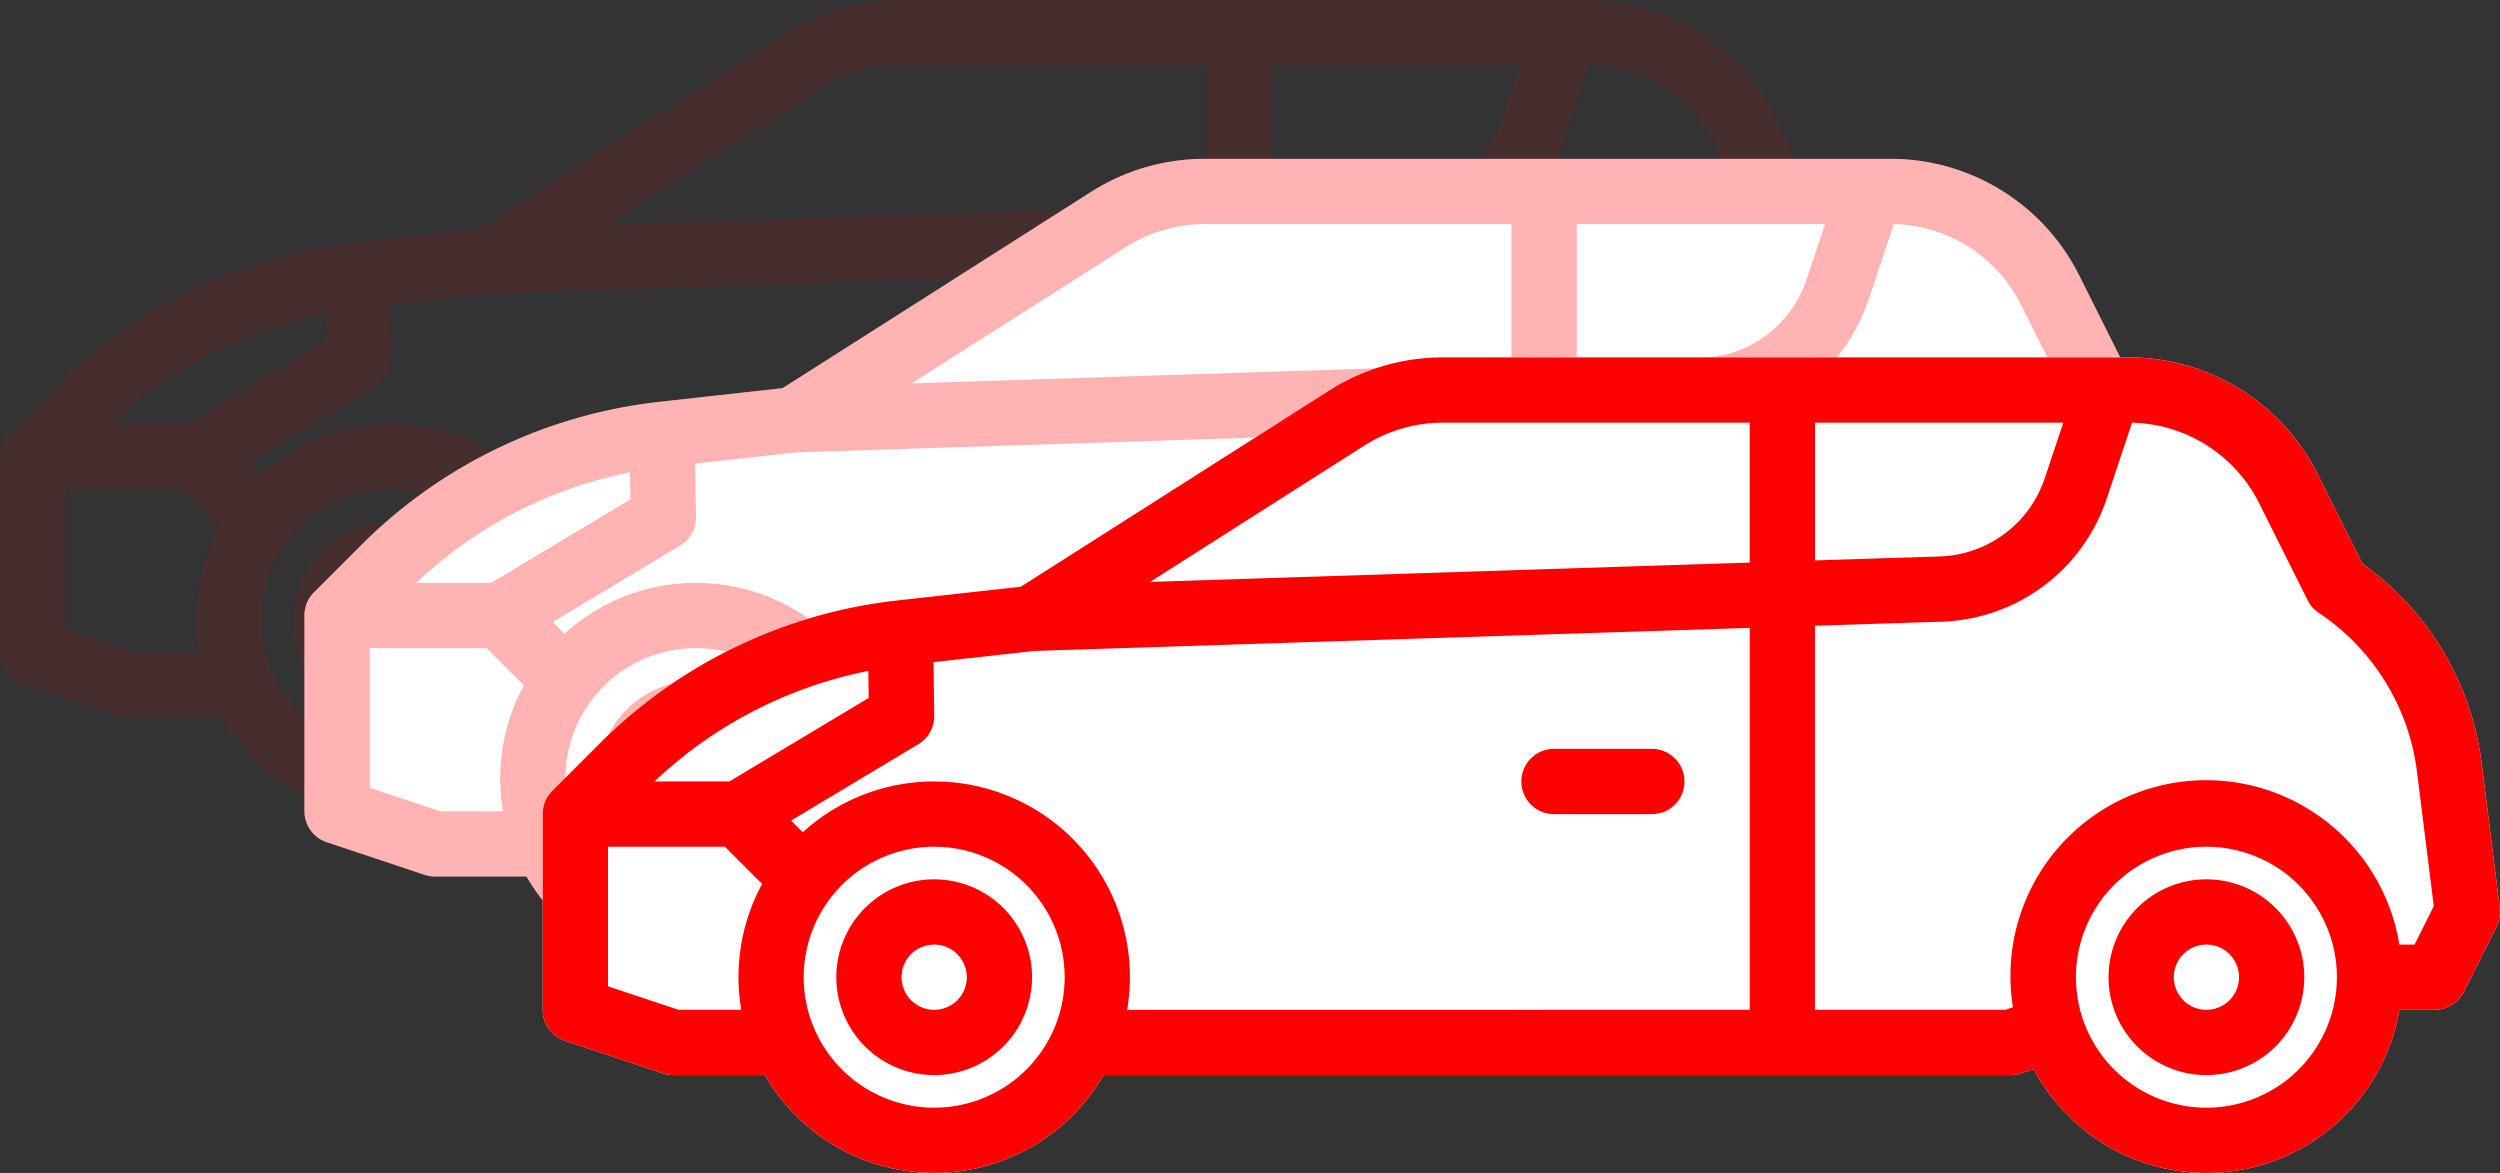<svg xmlns="http://www.w3.org/2000/svg" width="188.86" height="88.609" viewBox="0 0 188.86 88.609"><rect x="0" y="0" width="188.86" height="88.609" fill="#333333" stroke="none"/><defs><style>.a{opacity:0.1;}.b{fill:#FE0000;}.c{fill:#fff;}.d{opacity:0.3;}</style></defs><g transform="translate(-844.954 -3927.079)"><g class="a" transform="translate(828.954 3775.079)"><path class="b" d="M163.841,193.588l-1.362-10.9a21.862,21.862,0,0,0-9.02-15.109l-3.364-6.727A15.931,15.931,0,0,0,135.769,152H84.019a15.993,15.993,0,0,0-8.6,2.5l-23.3,14.824-9.368,1.041a37.719,37.719,0,0,0-22.424,10.777l-3.611,3.611A2.464,2.464,0,0,0,16,186.5v14.786a2.464,2.464,0,0,0,1.685,2.338l7.393,2.464a2.474,2.474,0,0,0,.779.126h6.918a14.772,14.772,0,0,0,25.593,0h68.526a2.474,2.474,0,0,0,.779-.126l.959-.32a14.781,14.781,0,0,0,27.625-4.483h2.673a2.464,2.464,0,0,0,2.2-1.362L163.6,195a2.465,2.465,0,0,0,.241-1.408Zm-34.377-32.445a8.658,8.658,0,0,1-7.9,5.893l-9.451.3V156.928h18.76Zm-51.4-2.481a11.072,11.072,0,0,1,5.954-1.734H107.18V167.5l-45.3,1.461ZM40.624,177.724,30.1,184.036H24.44a32.792,32.792,0,0,1,16.156-8.35ZM26.258,201.286l-5.329-1.776V188.965h8.836l2.811,2.811A14.73,14.73,0,0,0,31,201.286Zm19.314,7.393a9.857,9.857,0,1,1,9.857-9.857,9.857,9.857,0,0,1-9.857,9.857Zm0-24.643a14.729,14.729,0,0,0-9.928,3.838l-.884-.884,9.615-5.769a2.464,2.464,0,0,0,1.2-2.147l-.056-4.052,7.625-.847,54.039-1.743v28.855H60.149a14.773,14.773,0,0,0-14.577-17.25Zm96.109,24.643a9.857,9.857,0,1,1,9.857-9.857,9.857,9.857,0,0,1-9.857,9.857Zm15.727-12.322h-1.151a14.785,14.785,0,1,0-29.189,4.737l-.574.192H112.109V172.272l9.609-.31A13.608,13.608,0,0,0,134.14,162.7l1.923-5.769a11.026,11.026,0,0,1,9.624,6.126l3.647,7.294a2.462,2.462,0,0,0,.837.948,16.938,16.938,0,0,1,7.417,12l1.27,10.158ZM45.572,191.429a7.393,7.393,0,1,0,7.393,7.393A7.393,7.393,0,0,0,45.572,191.429Zm0,9.857a2.464,2.464,0,1,1,2.464-2.464A2.464,2.464,0,0,1,45.572,201.286Zm96.109-9.857a7.393,7.393,0,1,0,7.393,7.393A7.393,7.393,0,0,0,141.681,191.429Zm0,9.857a2.464,2.464,0,1,1,2.464-2.464A2.464,2.464,0,0,1,141.681,201.286ZM89.93,184.036a2.464,2.464,0,0,1,2.464-2.464h7.393a2.464,2.464,0,1,1,0,4.929H92.394A2.464,2.464,0,0,1,89.93,184.036Z" transform="translate(0)"/></g><g transform="translate(41 -1433)"><path class="c" d="M163.841,193.588l-1.362-10.9a21.862,21.862,0,0,0-9.02-15.109l-3.364-6.727A15.931,15.931,0,0,0,135.769,152H84.019a15.993,15.993,0,0,0-8.6,2.5l-23.3,14.824-9.368,1.041a37.719,37.719,0,0,0-22.424,10.777l-3.611,3.611A2.464,2.464,0,0,0,16,186.5v14.786a2.464,2.464,0,0,0,1.685,2.338l7.393,2.464a2.474,2.474,0,0,0,.779.126h6.918a14.772,14.772,0,0,0,25.593,0h68.526a2.474,2.474,0,0,0,.779-.126l.959-.32a14.781,14.781,0,0,0,27.625-4.483h2.673a2.464,2.464,0,0,0,2.2-1.362L163.6,195a2.465,2.465,0,0,0,.241-1.408Zm-22.16,15.092c-5.444,0,5.442-.006,0,0Z" transform="translate(810.954 5220.079)"/><g class="d" transform="translate(810.954 5220.079)"><path class="b" d="M163.841,193.588l-1.362-10.9a21.862,21.862,0,0,0-9.02-15.109l-3.364-6.727A15.931,15.931,0,0,0,135.769,152H84.019a15.993,15.993,0,0,0-8.6,2.5l-23.3,14.824-9.368,1.041a37.719,37.719,0,0,0-22.424,10.777l-3.611,3.611A2.464,2.464,0,0,0,16,186.5v14.786a2.464,2.464,0,0,0,1.685,2.338l7.393,2.464a2.474,2.474,0,0,0,.779.126h6.918a14.772,14.772,0,0,0,25.593,0h68.526a2.474,2.474,0,0,0,.779-.126l.959-.32a14.781,14.781,0,0,0,27.625-4.483h2.673a2.464,2.464,0,0,0,2.2-1.362L163.6,195a2.465,2.465,0,0,0,.241-1.408Zm-34.377-32.445a8.658,8.658,0,0,1-7.9,5.893l-9.451.3V156.928h18.76Zm-51.4-2.481a11.072,11.072,0,0,1,5.954-1.734H107.18V167.5l-45.3,1.461ZM40.624,177.724,30.1,184.036H24.44a32.792,32.792,0,0,1,16.156-8.35ZM26.258,201.286l-5.329-1.776V188.965h8.836l2.811,2.811A14.73,14.73,0,0,0,31,201.286Zm19.314,7.393a9.857,9.857,0,1,1,9.857-9.857,9.857,9.857,0,0,1-9.857,9.857Zm0-24.643a14.729,14.729,0,0,0-9.928,3.838l-.884-.884,9.615-5.769a2.464,2.464,0,0,0,1.2-2.147l-.056-4.052,7.625-.847,54.039-1.743v28.855H60.149a14.773,14.773,0,0,0-14.577-17.25Zm96.109,24.643a9.857,9.857,0,1,1,9.857-9.857,9.857,9.857,0,0,1-9.857,9.857Zm15.727-12.322h-1.151a14.785,14.785,0,1,0-29.189,4.737l-.574.192H112.109V172.272l9.609-.31A13.608,13.608,0,0,0,134.14,162.7l1.923-5.769a11.026,11.026,0,0,1,9.624,6.126l3.647,7.294a2.462,2.462,0,0,0,.837.948,16.938,16.938,0,0,1,7.417,12l1.27,10.158ZM45.572,191.429a7.393,7.393,0,1,0,7.393,7.393A7.393,7.393,0,0,0,45.572,191.429Zm0,9.857a2.464,2.464,0,1,1,2.464-2.464A2.464,2.464,0,0,1,45.572,201.286Zm96.109-9.857a7.393,7.393,0,1,0,7.393,7.393A7.393,7.393,0,0,0,141.681,191.429Zm0,9.857a2.464,2.464,0,1,1,2.464-2.464A2.464,2.464,0,0,1,141.681,201.286ZM89.93,184.036a2.464,2.464,0,0,1,2.464-2.464h7.393a2.464,2.464,0,1,1,0,4.929H92.394A2.464,2.464,0,0,1,89.93,184.036Z" transform="translate(0)"/></g></g><path class="c" d="M163.841,193.588l-1.362-10.9a21.862,21.862,0,0,0-9.02-15.109l-3.364-6.727A15.931,15.931,0,0,0,135.769,152H84.019a15.993,15.993,0,0,0-8.6,2.5l-23.3,14.824-9.368,1.041a37.719,37.719,0,0,0-22.424,10.777l-3.611,3.611A2.464,2.464,0,0,0,16,186.5v14.786a2.464,2.464,0,0,0,1.685,2.338l7.393,2.464a2.474,2.474,0,0,0,.779.126h6.918a14.772,14.772,0,0,0,25.593,0h68.526a2.474,2.474,0,0,0,.779-.126l.959-.32a14.781,14.781,0,0,0,27.625-4.483h2.673a2.464,2.464,0,0,0,2.2-1.362L163.6,195a2.465,2.465,0,0,0,.241-1.408Zm-22.16,15.092c-5.444,0,5.442-.006,0,0Z" transform="translate(869.954 3802.079)"/><g transform="translate(869.954 3802.079)"><path class="b" d="M163.841,193.588l-1.362-10.9a21.862,21.862,0,0,0-9.02-15.109l-3.364-6.727A15.931,15.931,0,0,0,135.769,152H84.019a15.993,15.993,0,0,0-8.6,2.5l-23.3,14.824-9.368,1.041a37.719,37.719,0,0,0-22.424,10.777l-3.611,3.611A2.464,2.464,0,0,0,16,186.5v14.786a2.464,2.464,0,0,0,1.685,2.338l7.393,2.464a2.474,2.474,0,0,0,.779.126h6.918a14.772,14.772,0,0,0,25.593,0h68.526a2.474,2.474,0,0,0,.779-.126l.959-.32a14.781,14.781,0,0,0,27.625-4.483h2.673a2.464,2.464,0,0,0,2.2-1.362L163.6,195a2.465,2.465,0,0,0,.241-1.408Zm-34.377-32.445a8.658,8.658,0,0,1-7.9,5.893l-9.451.3V156.928h18.76Zm-51.4-2.481a11.072,11.072,0,0,1,5.954-1.734H107.18V167.5l-45.3,1.461ZM40.624,177.724,30.1,184.036H24.44a32.792,32.792,0,0,1,16.156-8.35ZM26.258,201.286l-5.329-1.776V188.965h8.836l2.811,2.811A14.73,14.73,0,0,0,31,201.286Zm19.314,7.393a9.857,9.857,0,1,1,9.857-9.857,9.857,9.857,0,0,1-9.857,9.857Zm0-24.643a14.729,14.729,0,0,0-9.928,3.838l-.884-.884,9.615-5.769a2.464,2.464,0,0,0,1.2-2.147l-.056-4.052,7.625-.847,54.039-1.743v28.855H60.149a14.773,14.773,0,0,0-14.577-17.25Zm96.109,24.643a9.857,9.857,0,1,1,9.857-9.857,9.857,9.857,0,0,1-9.857,9.857Zm15.727-12.322h-1.151a14.785,14.785,0,1,0-29.189,4.737l-.574.192H112.109V172.272l9.609-.31A13.608,13.608,0,0,0,134.14,162.7l1.923-5.769a11.026,11.026,0,0,1,9.624,6.126l3.647,7.294a2.462,2.462,0,0,0,.837.948,16.938,16.938,0,0,1,7.417,12l1.27,10.158ZM45.572,191.429a7.393,7.393,0,1,0,7.393,7.393A7.393,7.393,0,0,0,45.572,191.429Zm0,9.857a2.464,2.464,0,1,1,2.464-2.464A2.464,2.464,0,0,1,45.572,201.286Zm96.109-9.857a7.393,7.393,0,1,0,7.393,7.393A7.393,7.393,0,0,0,141.681,191.429Zm0,9.857a2.464,2.464,0,1,1,2.464-2.464A2.464,2.464,0,0,1,141.681,201.286ZM89.93,184.036a2.464,2.464,0,0,1,2.464-2.464h7.393a2.464,2.464,0,1,1,0,4.929H92.394A2.464,2.464,0,0,1,89.93,184.036Z" transform="translate(0)"/></g></g></svg>